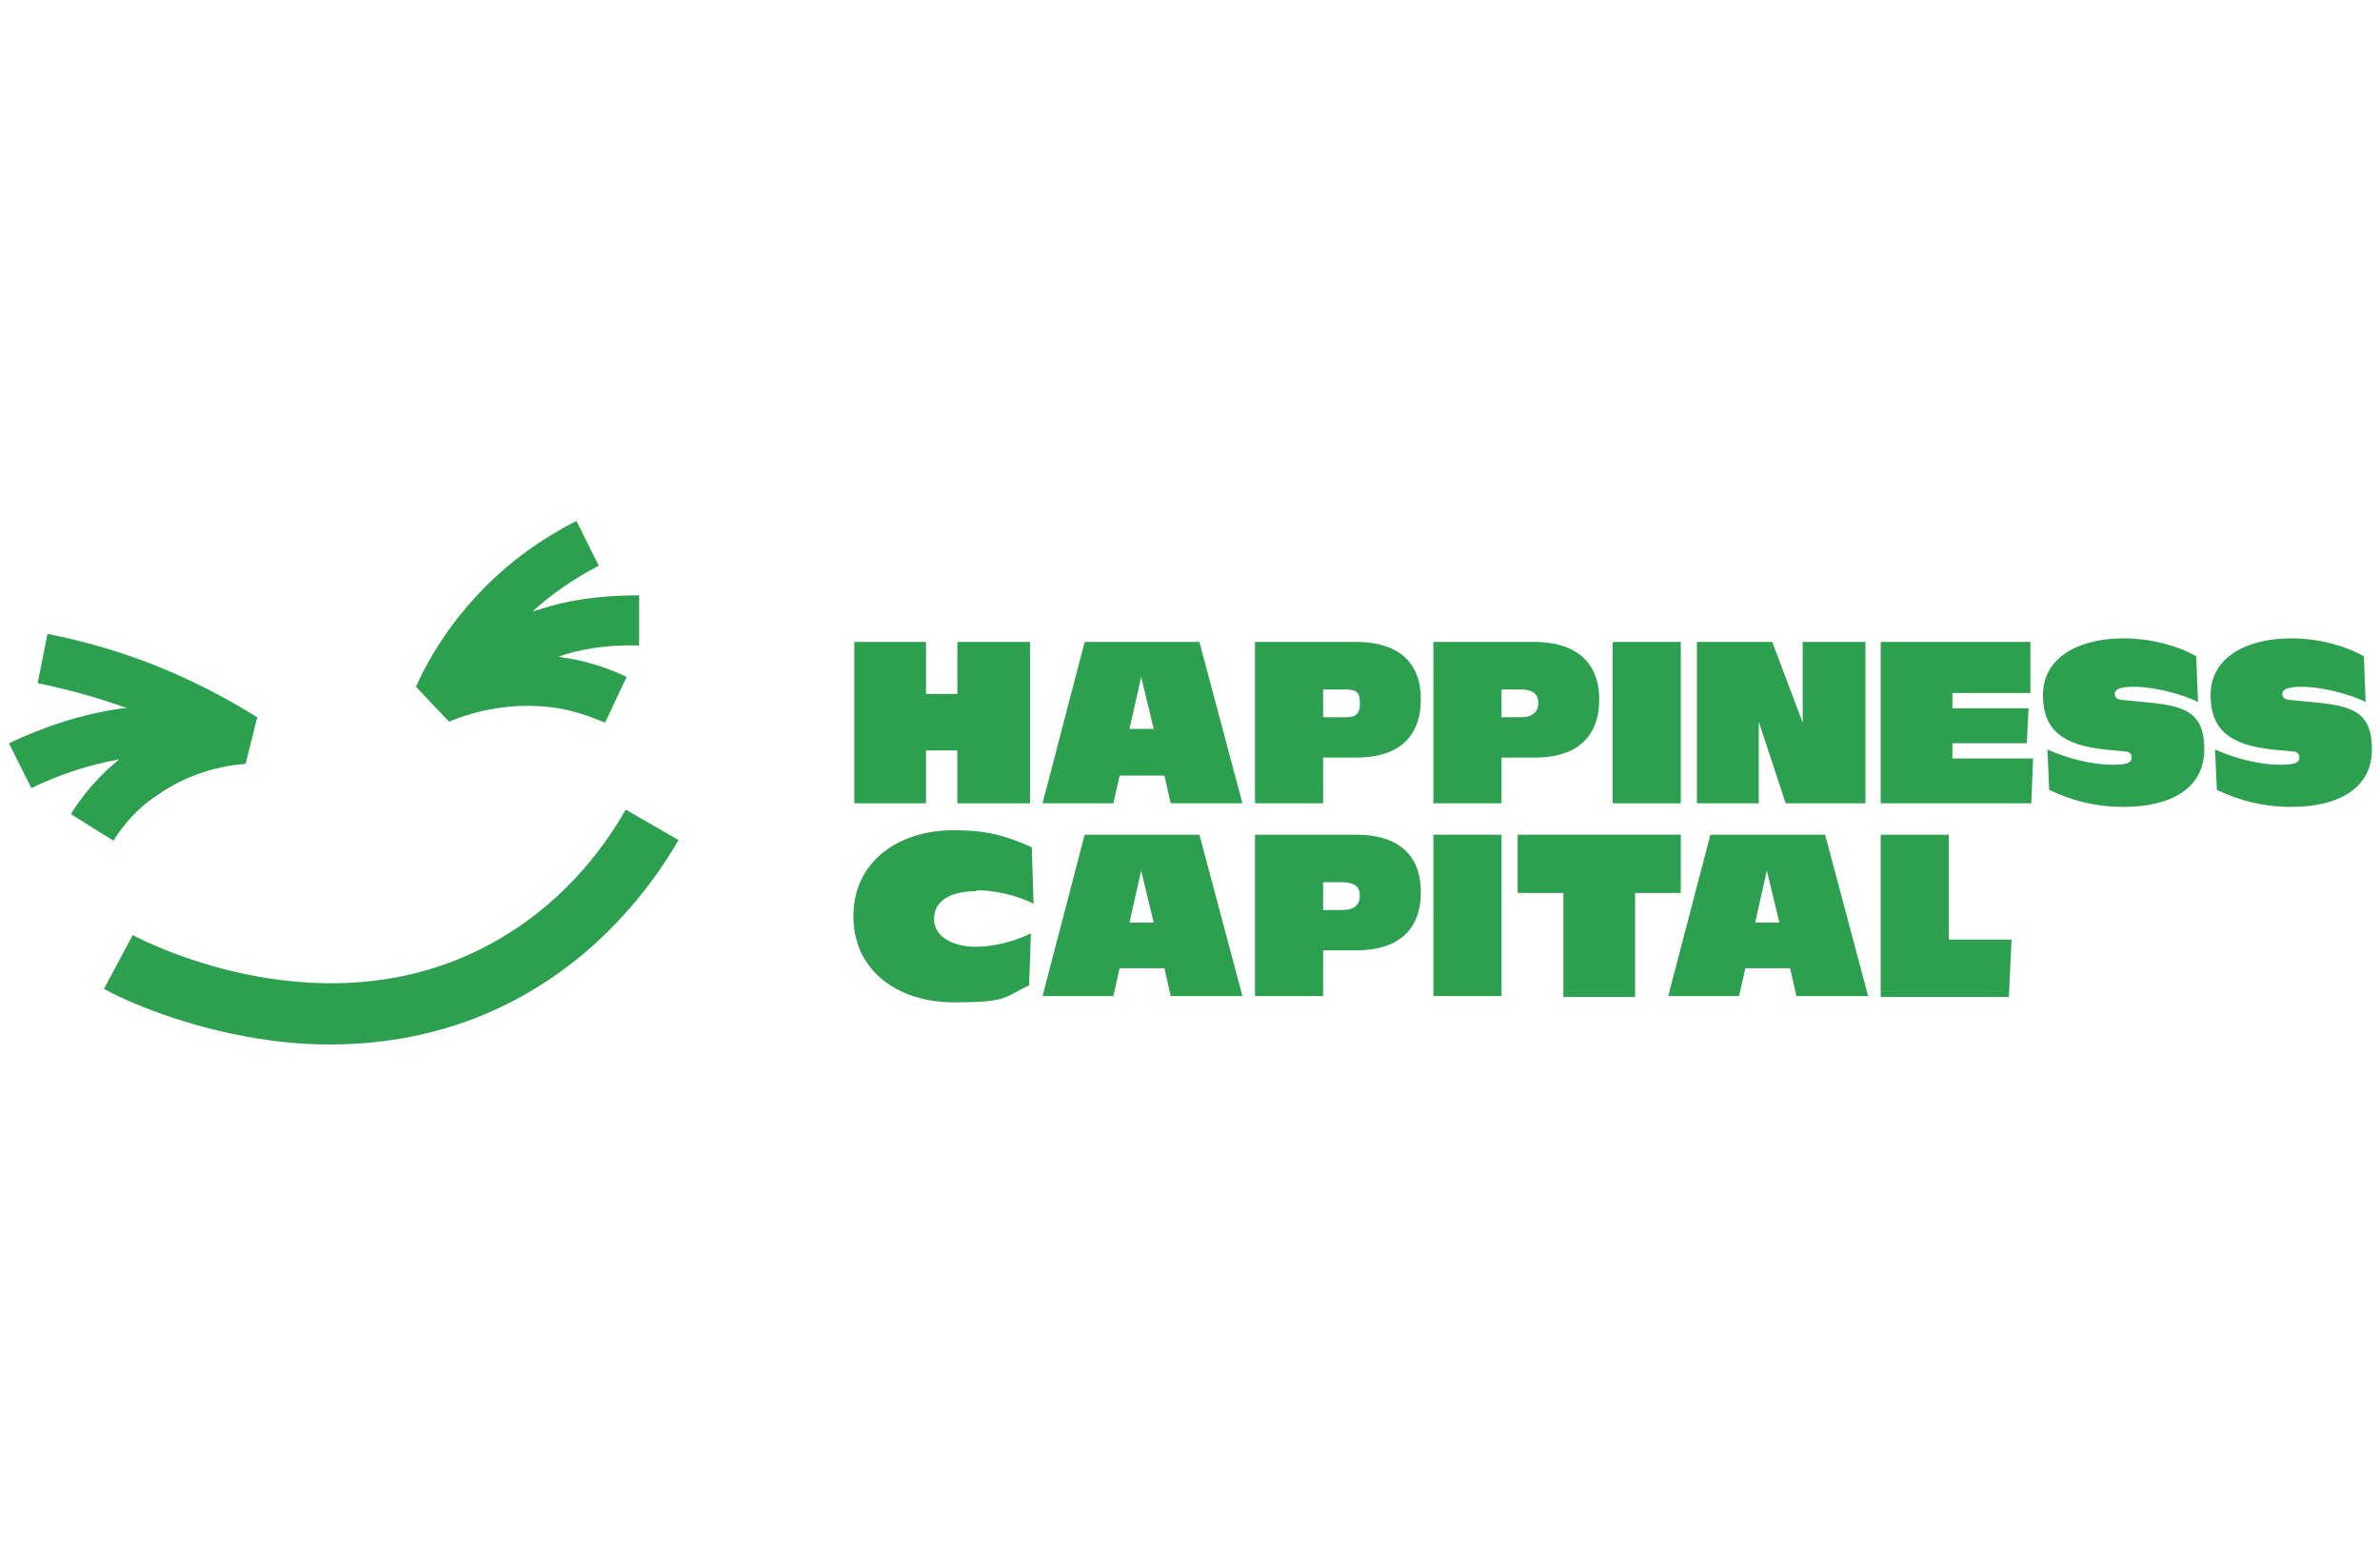 <?xml version="1.0" encoding="UTF-8"?>
<svg xmlns="http://www.w3.org/2000/svg" version="1.1" viewBox="0 0 265.5 173.1">
  <defs>
    <style>
      .cls-1 {
        fill: #2da050;
      }
    </style>
  </defs>
  <!-- Generator: Adobe Illustrator 28.7.1, SVG Export Plug-In . SVG Version: 1.2.0 Build 142)  -->
  <g>
    <g id="Layer_1">
      <g>
        <path class="cls-1" d="M69.8,90.3h0c-2.6,4.6-7.4,10.9-15.3,15.1-18.1,9.7-37.6,0-39.7-1.1h0l-3.2,6h0c1.6.9,7.6,3.8,15.8,5.3,3.2.6,6.3.9,9.4.9,7.5,0,14.6-1.7,20.9-5.1,9.3-5,14.9-12.4,18-17.7h0l-5.9-3.4h0Z"></path>
        <path class="cls-1" d="M12.5,94c1.3-2.1,2.9-3.9,4.9-5.2,3.6-2.6,7.4-3.4,10-3.6l1.3-5.2h0c-3.7-2.3-7.6-4.3-11.7-5.9-3.8-1.5-7.7-2.6-11.7-3.4h0l-1.1,5.5c3.4.7,6.7,1.6,10,2.8-.2,0-.4,0-.5,0-4.4.6-8.7,2-12.7,3.9l2.5,5h0c3.1-1.5,6.4-2.6,9.8-3.2-2.1,1.7-3.9,3.7-5.4,6.1h0l4.8,3h0Z"></path>
        <path class="cls-1" d="M50.1,80.5c2.8-1.2,7.2-2.3,12.2-1.5,1.8.3,3.5.9,5.2,1.6h0l2.4-5.1h0c-2.1-1-4.3-1.7-6.6-2.1-.3,0-.7-.1-1-.2.2,0,.4-.1.7-.2,2.7-.8,5.5-1.1,8.3-1,0,0,0,0,0,0v-5.6h.1c-3.4,0-6.8.3-10,1.2-.7.2-1.3.4-2,.6,2.2-2,4.7-3.7,7.4-5.1h0l-2.5-5c-3.9,2-7.4,4.5-10.5,7.7-3.1,3.2-5.6,6.8-7.4,10.8h0l3.6,3.8h0Z"></path>
        <polygon class="cls-1" points="187.5 93.1 182.2 93.1 174.6 93.1 169.3 93.1 169.3 99.6 174.4 99.6 174.4 111.2 174.6 111.2 182.2 111.2 182.4 111.2 182.4 99.6 187.5 99.6 187.5 93.1"></polygon>
        <path class="cls-1" d="M190.8,93.1l-4.7,18h7.9l.7-3.1h5l.7,3.1h8l-4.8-18h-12.8,0ZM195.8,102.9l1.3-5.8,1.4,5.8h-2.6Z"></path>
        <polygon class="cls-1" points="224.1 104.8 217.4 104.8 217.4 93.1 209.8 93.1 209.8 111.2 224.1 111.2 224.1 111.2 224.1 111.2 224.4 104.8 224.1 104.8 224.1 104.8"></polygon>
        <path class="cls-1" d="M121,93.1l-4.7,18h7.9l.7-3.1h5l.7,3.1h8l-4.8-18h-12.8,0ZM126,102.9l1.3-5.8,1.4,5.8h-2.6Z"></path>
        <path class="cls-1" d="M151.3,93.1h-11.3v18h7.6v-5.1h3.7c4.6,0,7.2-2.2,7.2-6.5s-2.7-6.4-7.2-6.4ZM149.7,101.5h-2.1v-3.1h2.1c1.4,0,2,.5,2,1.5s-.6,1.6-2,1.6h0Z"></path>
        <rect class="cls-1" x="159.9" y="93.1" width="7.6" height="18"></rect>
        <polygon class="cls-1" points="103.3 83.7 106.8 83.7 106.8 89.6 114.9 89.6 114.9 71.6 106.8 71.6 106.8 77.4 103.3 77.4 103.3 71.6 95.3 71.6 95.3 89.6 103.3 89.6 103.3 83.7"></polygon>
        <path class="cls-1" d="M121,71.6l-4.7,18h7.9l.7-3.1h5l.7,3.1h8l-4.8-18h-12.8,0ZM126,81.3l1.3-5.8,1.4,5.8h-2.6Z"></path>
        <path class="cls-1" d="M151.3,71.6h-11.3v18h7.6v-5.1h3.7c4.6,0,7.2-2.2,7.2-6.5s-2.7-6.4-7.2-6.4ZM150.1,80h-2.5v-3.1h2.5c1.4,0,1.6.5,1.6,1.5s-.2,1.6-1.6,1.6h0Z"></path>
        <path class="cls-1" d="M178.4,78c0-4.2-2.7-6.4-7.2-6.4h-11.3v18h7.6v-5.1h3.7c4.6,0,7.2-2.2,7.2-6.5ZM167.5,80v-3.1h2.1c1.4,0,2,.5,2,1.5s-.6,1.6-2,1.6h-2.1Z"></path>
        <rect class="cls-1" x="179.9" y="71.6" width="7.6" height="18"></rect>
        <polygon class="cls-1" points="196.2 80.5 199.2 89.6 208.1 89.6 208.1 71.6 201.1 71.6 201.1 80.6 197.7 71.6 189.3 71.6 189.3 89.6 196.2 89.6 196.2 80.5"></polygon>
        <polygon class="cls-1" points="217.8 82.9 226.1 82.9 226.3 79 217.8 79 217.8 77.3 226.5 77.3 226.5 71.6 209.8 71.6 209.8 89.6 226.6 89.6 226.8 84.6 217.8 84.6 217.8 82.9"></polygon>
        <path class="cls-1" d="M239.1,78.3l-2-.2c-.9,0-1.2-.3-1.2-.7s.4-.8,2.1-.8c2.5,0,5.6.9,7.2,1.7l-.2-5.1c-2.3-1.3-5.3-2-8.1-2-5.1,0-9,2.2-9,6.3s2.4,5.6,6.9,6.1l2.1.2c.7,0,.9.3.9.7,0,.6-.6.8-2.1.8-2.2,0-4.8-.6-7.3-1.7l.2,4.5c2.5,1.2,5.2,1.9,8.3,1.9,5.3,0,9-2.1,9-6.4s-2.3-4.9-6.8-5.3h0Z"></path>
        <path class="cls-1" d="M257.8,78.3l-2-.2c-.9,0-1.2-.3-1.2-.7s.4-.8,2.1-.8c2.5,0,5.6.9,7.2,1.7l-.2-5.1c-2.3-1.3-5.3-2-8.1-2-5.1,0-9,2.2-9,6.3s2.4,5.6,6.9,6.1l2.1.2c.7,0,.9.3.9.7,0,.6-.6.8-2.1.8-2.2,0-4.8-.6-7.3-1.7l.2,4.5c2.5,1.2,5.2,1.9,8.3,1.9,5.3,0,9-2.1,9-6.4s-2.3-4.9-6.8-5.3h0Z"></path>
        <path class="cls-1" d="M109,99.3c2.1,0,4.5.6,6.3,1.5l-.2-6.3c-2.9-1.3-5.1-1.9-8.7-1.9-6.2,0-11.2,3.5-11.2,9.6s5,9.6,11.2,9.6,5.6-.6,8.4-1.9l.2-5.8c-1.8.9-4.1,1.5-6.2,1.5s-4.6-.9-4.6-3.1,2.1-3.1,4.7-3.1h0Z"></path>
      </g>
    </g>
  </g>
</svg>
